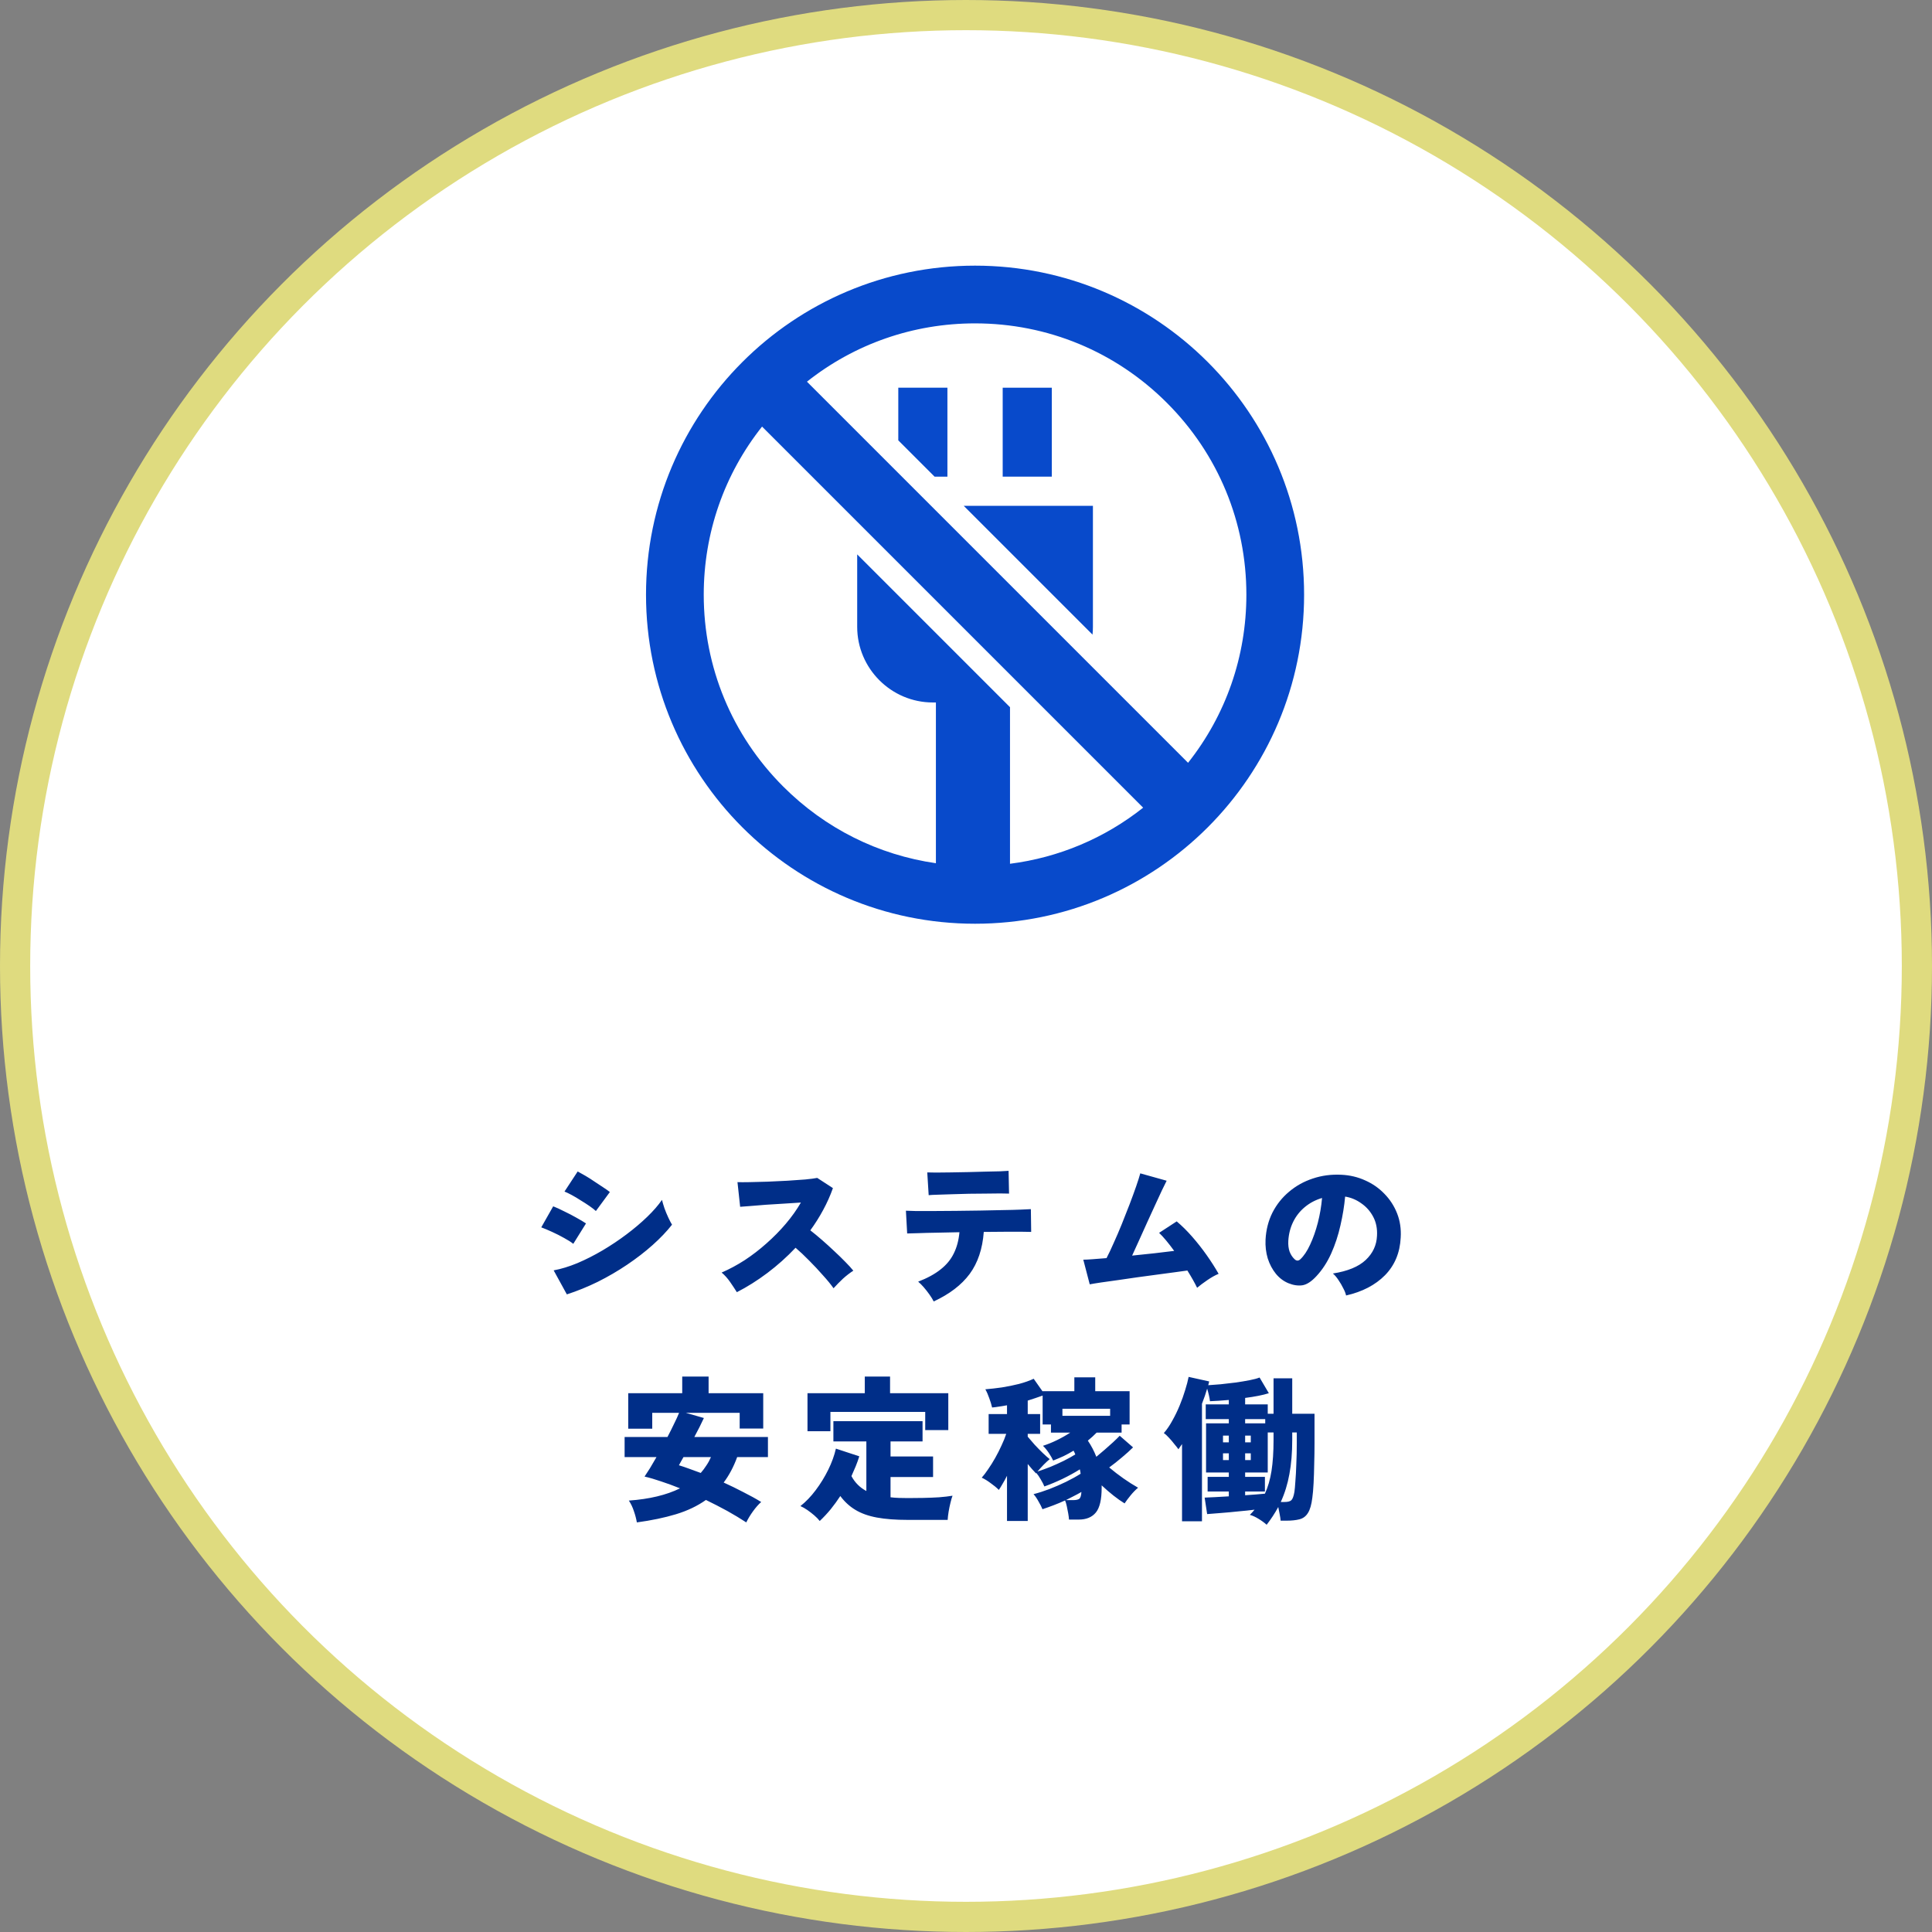 <svg width="320" height="320" viewBox="0 0 320 320" fill="none" xmlns="http://www.w3.org/2000/svg">
<rect x="0" y="0" width="320" height="320" fill="#808080" stroke="none"/>
<circle cx="160" cy="160" r="157.5" fill="white" stroke="#DFDB7F" stroke-width="5"/>
<g clip-path="url(#clip0_762_77)">
<path d="M174.213 64.217H166.078V78.947H174.213V64.217Z" fill="#084ACB"/>
<path d="M181.022 103.83V83.781H159.625L180.956 105.113C181 104.692 181.022 104.264 181.022 103.832V103.83Z" fill="#084ACB"/>
<path d="M154.794 78.947H156.922V64.217H148.785V72.939L154.794 78.947Z" fill="#084ACB"/>
<path d="M161.5 44C131.401 44 107 68.401 107 98.5C107 128.599 131.401 153 161.5 153C191.599 153 216 128.599 216 98.5C216 68.401 191.599 44 161.5 44ZM193.276 66.724C201.765 75.212 206.439 86.497 206.439 98.5C206.439 108.733 203.039 118.441 196.78 126.343L133.657 63.22C141.557 56.959 151.267 53.561 161.5 53.561C173.503 53.561 184.788 58.235 193.276 66.724ZM116.561 98.5C116.561 88.267 119.961 78.559 126.22 70.657L189.341 133.778C182.948 138.843 175.37 142.035 167.288 143.068V117.133L141.978 91.822V103.83C141.978 110.716 147.611 116.351 154.499 116.351H155.015V142.976C145.473 141.605 136.663 137.216 129.724 130.276C121.235 121.788 116.561 110.503 116.561 98.5Z" fill="#084ACB"/>
</g>
<path d="M93.888 214.39L91.704 210.412C92.935 210.187 94.243 209.788 95.63 209.216C97.017 208.627 98.403 207.925 99.79 207.11C101.194 206.278 102.529 205.385 103.794 204.432C105.059 203.479 106.195 202.517 107.2 201.546C108.223 200.558 109.037 199.622 109.644 198.738C109.748 199.154 109.887 199.622 110.06 200.142C110.251 200.662 110.459 201.165 110.684 201.65C110.909 202.135 111.117 202.534 111.308 202.846C110.441 203.955 109.367 205.082 108.084 206.226C106.819 207.353 105.415 208.436 103.872 209.476C102.329 210.516 100.709 211.461 99.01 212.31C97.311 213.142 95.604 213.835 93.888 214.39ZM98.698 200.584C98.438 200.341 98.083 200.064 97.632 199.752C97.181 199.44 96.696 199.128 96.176 198.816C95.673 198.487 95.179 198.192 94.694 197.932C94.209 197.672 93.81 197.481 93.498 197.36L95.682 194.032C96.046 194.223 96.479 194.465 96.982 194.76C97.485 195.055 97.987 195.375 98.49 195.722C99.01 196.051 99.495 196.372 99.946 196.684C100.397 196.979 100.752 197.23 101.012 197.438L98.698 200.584ZM94.954 206.018C94.59 205.723 94.087 205.403 93.446 205.056C92.805 204.692 92.137 204.354 91.444 204.042C90.768 203.73 90.17 203.479 89.65 203.288L91.626 199.804C92.163 200.012 92.77 200.289 93.446 200.636C94.139 200.965 94.807 201.312 95.448 201.676C96.107 202.04 96.644 202.361 97.06 202.638L94.954 206.018ZM122.046 214.026C121.734 213.523 121.361 212.96 120.928 212.336C120.495 211.712 120.027 211.192 119.524 210.776C120.807 210.221 122.081 209.537 123.346 208.722C124.611 207.89 125.816 206.963 126.96 205.94C128.121 204.917 129.187 203.834 130.158 202.69C131.129 201.546 131.961 200.376 132.654 199.18C131.77 199.232 130.825 199.293 129.82 199.362C128.815 199.414 127.835 199.475 126.882 199.544C125.929 199.613 125.071 199.683 124.308 199.752C123.545 199.804 122.973 199.847 122.592 199.882L122.15 195.8C122.601 195.817 123.268 195.817 124.152 195.8C125.053 195.783 126.05 195.757 127.142 195.722C128.234 195.67 129.326 195.618 130.418 195.566C131.51 195.497 132.498 195.427 133.382 195.358C134.266 195.271 134.925 195.185 135.358 195.098L137.958 196.788C137.525 198.019 136.987 199.223 136.346 200.402C135.722 201.563 135.011 202.69 134.214 203.782C134.838 204.267 135.488 204.805 136.164 205.394C136.84 205.983 137.507 206.59 138.166 207.214C138.825 207.821 139.431 208.41 139.986 208.982C140.541 209.537 140.991 210.031 141.338 210.464C140.749 210.845 140.177 211.287 139.622 211.79C139.085 212.293 138.565 212.821 138.062 213.376C137.611 212.735 137.022 212.015 136.294 211.218C135.583 210.403 134.829 209.597 134.032 208.8C133.235 207.985 132.481 207.275 131.77 206.668C130.331 208.193 128.771 209.589 127.09 210.854C125.426 212.102 123.745 213.159 122.046 214.026ZM154.65 215.56C154.477 215.213 154.243 214.832 153.948 214.416C153.653 214 153.341 213.601 153.012 213.22C152.683 212.839 152.371 212.527 152.076 212.284C153.601 211.695 154.841 211.019 155.794 210.256C156.765 209.493 157.493 208.609 157.978 207.604C158.481 206.599 158.793 205.429 158.914 204.094C157.614 204.111 156.366 204.137 155.17 204.172C153.991 204.189 152.969 204.215 152.102 204.25C151.235 204.267 150.62 204.285 150.256 204.302L150.048 200.532C150.308 200.549 150.845 200.567 151.66 200.584C152.475 200.584 153.454 200.584 154.598 200.584C155.759 200.567 157.007 200.558 158.342 200.558C159.677 200.541 161.011 200.523 162.346 200.506C163.698 200.471 164.955 200.445 166.116 200.428C167.277 200.411 168.265 200.385 169.08 200.35C169.912 200.315 170.467 200.289 170.744 200.272L170.796 204.042C170.484 204.025 169.964 204.016 169.236 204.016C168.525 204.016 167.659 204.016 166.636 204.016C165.631 204.016 164.556 204.025 163.412 204.042C163.343 204.042 163.265 204.042 163.178 204.042C163.109 204.042 163.031 204.042 162.944 204.042C162.736 206.85 161.956 209.173 160.604 211.01C159.252 212.83 157.267 214.347 154.65 215.56ZM153.818 197.958L153.584 194.188C153.861 194.205 154.338 194.214 155.014 194.214C155.707 194.197 156.522 194.188 157.458 194.188C158.394 194.171 159.365 194.153 160.37 194.136C161.375 194.101 162.337 194.075 163.256 194.058C164.175 194.041 164.972 194.023 165.648 194.006C166.341 193.971 166.809 193.945 167.052 193.928L167.13 197.698C166.835 197.681 166.35 197.672 165.674 197.672C164.998 197.672 164.209 197.681 163.308 197.698C162.407 197.698 161.471 197.707 160.5 197.724C159.547 197.741 158.619 197.767 157.718 197.802C156.817 197.819 156.019 197.845 155.326 197.88C154.633 197.897 154.13 197.923 153.818 197.958ZM198.278 213.298C197.897 212.501 197.359 211.547 196.666 210.438C196.146 210.507 195.453 210.603 194.586 210.724C193.719 210.828 192.749 210.958 191.674 211.114C190.617 211.253 189.525 211.4 188.398 211.556C187.289 211.712 186.214 211.868 185.174 212.024C184.134 212.163 183.207 212.293 182.392 212.414C181.577 212.535 180.945 212.639 180.494 212.726L179.428 208.644C179.775 208.644 180.286 208.618 180.962 208.566C181.638 208.514 182.409 208.453 183.276 208.384C183.623 207.725 184.013 206.902 184.446 205.914C184.897 204.926 185.347 203.877 185.798 202.768C186.249 201.641 186.682 200.541 187.098 199.466C187.514 198.374 187.878 197.377 188.19 196.476C188.502 195.575 188.727 194.864 188.866 194.344L193.234 195.566C193.043 195.93 192.783 196.459 192.454 197.152C192.125 197.845 191.752 198.651 191.336 199.57C190.92 200.471 190.487 201.416 190.036 202.404C189.585 203.392 189.143 204.371 188.71 205.342C188.277 206.295 187.878 207.171 187.514 207.968C188.779 207.847 190.019 207.717 191.232 207.578C192.463 207.439 193.546 207.309 194.482 207.188C194.031 206.564 193.589 205.992 193.156 205.472C192.723 204.952 192.333 204.527 191.986 204.198L194.898 202.3C195.765 203.028 196.623 203.877 197.472 204.848C198.321 205.819 199.119 206.833 199.864 207.89C200.609 208.947 201.268 209.979 201.84 210.984C201.251 211.227 200.618 211.582 199.942 212.05C199.283 212.501 198.729 212.917 198.278 213.298ZM222.952 214.572C222.883 214.225 222.727 213.827 222.484 213.376C222.259 212.908 221.99 212.449 221.678 211.998C221.383 211.547 221.08 211.192 220.768 210.932C223.212 210.551 225.023 209.805 226.202 208.696C227.381 207.587 228.005 206.252 228.074 204.692C228.143 203.513 227.935 202.465 227.45 201.546C226.965 200.627 226.306 199.882 225.474 199.31C224.659 198.721 223.767 198.348 222.796 198.192C222.657 199.735 222.397 201.329 222.016 202.976C221.652 204.605 221.141 206.157 220.482 207.63C219.823 209.086 219.009 210.334 218.038 211.374C217.223 212.258 216.452 212.761 215.724 212.882C214.996 212.986 214.225 212.873 213.41 212.544C212.613 212.215 211.919 211.695 211.33 210.984C210.741 210.256 210.29 209.407 209.978 208.436C209.683 207.448 209.562 206.408 209.614 205.316C209.701 203.687 210.082 202.196 210.758 200.844C211.451 199.492 212.37 198.339 213.514 197.386C214.658 196.415 215.967 195.687 217.44 195.202C218.931 194.699 220.517 194.491 222.198 194.578C223.602 194.647 224.911 194.959 226.124 195.514C227.337 196.051 228.395 196.788 229.296 197.724C230.215 198.66 230.917 199.743 231.402 200.974C231.887 202.205 232.087 203.539 232 204.978C231.879 207.491 231.012 209.571 229.4 211.218C227.788 212.847 225.639 213.965 222.952 214.572ZM215.386 208.566C215.975 208.011 216.513 207.205 216.998 206.148C217.501 205.073 217.925 203.869 218.272 202.534C218.619 201.182 218.853 199.813 218.974 198.426C217.899 198.738 216.946 199.241 216.114 199.934C215.299 200.61 214.658 201.425 214.19 202.378C213.722 203.331 213.453 204.38 213.384 205.524C213.349 206.2 213.419 206.789 213.592 207.292C213.783 207.795 214.051 208.211 214.398 208.54C214.727 208.869 215.057 208.878 215.386 208.566ZM105.484 252.158C105.38 251.551 105.215 250.927 104.99 250.286C104.782 249.645 104.505 249.064 104.158 248.544C107.555 248.301 110.381 247.625 112.634 246.516C111.559 246.083 110.519 245.701 109.514 245.372C108.509 245.025 107.59 244.757 106.758 244.566C107.018 244.185 107.321 243.717 107.668 243.162C108.015 242.59 108.37 241.983 108.734 241.342H103.456V238.014H110.554C110.953 237.251 111.317 236.523 111.646 235.83C111.993 235.137 112.27 234.53 112.478 234.01H108.032V236.636H104.054V230.76H112.998V228.004H117.366V230.76H126.414V236.61H122.514V234.01H113.596L116.586 234.868C116.378 235.319 116.135 235.821 115.858 236.376C115.581 236.913 115.295 237.459 115 238.014H127.194V241.342H122.098C121.509 242.954 120.763 244.358 119.862 245.554C120.971 246.057 122.055 246.585 123.112 247.14C124.187 247.677 125.175 248.223 126.076 248.778C125.625 249.177 125.175 249.688 124.724 250.312C124.273 250.936 123.901 251.551 123.606 252.158C122.653 251.534 121.604 250.901 120.46 250.26C119.316 249.636 118.137 249.029 116.924 248.44C115.503 249.445 113.847 250.234 111.958 250.806C110.069 251.378 107.911 251.829 105.484 252.158ZM116.066 243.968C116.413 243.569 116.725 243.153 117.002 242.72C117.297 242.287 117.548 241.827 117.756 241.342H113.206C113.05 241.619 112.903 241.879 112.764 242.122C112.643 242.365 112.539 242.555 112.452 242.694C112.972 242.85 113.535 243.041 114.142 243.266C114.749 243.474 115.39 243.708 116.066 243.968ZM135.774 251.924C135.549 251.629 135.245 251.317 134.864 250.988C134.5 250.676 134.119 250.381 133.72 250.104C133.321 249.827 132.94 249.61 132.576 249.454C133.477 248.743 134.318 247.868 135.098 246.828C135.895 245.771 136.589 244.644 137.178 243.448C137.767 242.252 138.192 241.082 138.452 239.938L142.326 241.212C142.153 241.767 141.953 242.321 141.728 242.876C141.503 243.413 141.269 243.951 141.026 244.488C141.598 245.563 142.421 246.386 143.496 246.958V238.742H138.036V235.388H152.804V238.742H147.5V241.238H154.546V244.644H147.5V247.998C147.933 248.05 148.384 248.085 148.852 248.102C149.337 248.119 149.84 248.128 150.36 248.128C151.157 248.128 152.007 248.119 152.908 248.102C153.809 248.085 154.685 248.05 155.534 247.998C156.401 247.929 157.146 247.842 157.77 247.738C157.666 247.998 157.553 248.379 157.432 248.882C157.311 249.367 157.207 249.87 157.12 250.39C157.033 250.927 156.981 251.378 156.964 251.742H150.36C148.349 251.742 146.642 251.612 145.238 251.352C143.834 251.092 142.647 250.667 141.676 250.078C140.723 249.506 139.891 248.743 139.18 247.79C138.695 248.535 138.166 249.263 137.594 249.974C137.022 250.667 136.415 251.317 135.774 251.924ZM133.746 237.052V230.76H143.236V228.004H147.422V230.76H157.068V236.87H153.246V233.854H137.542V237.052H133.746ZM166.792 251.924V244.436C166.549 244.921 166.307 245.363 166.064 245.762C165.839 246.161 165.631 246.499 165.44 246.776C165.059 246.395 164.608 246.022 164.088 245.658C163.585 245.277 163.091 244.973 162.606 244.748C162.935 244.384 163.291 243.916 163.672 243.344C164.071 242.772 164.461 242.148 164.842 241.472C165.223 240.796 165.57 240.111 165.882 239.418C166.211 238.725 166.471 238.083 166.662 237.494H163.75V234.218H166.792V232.762C166.359 232.831 165.934 232.901 165.518 232.97C165.119 233.039 164.721 233.091 164.322 233.126C164.218 232.658 164.062 232.147 163.854 231.592C163.663 231.037 163.447 230.543 163.204 230.11C164.071 230.041 164.989 229.937 165.96 229.798C166.931 229.642 167.867 229.451 168.768 229.226C169.687 228.983 170.501 228.697 171.212 228.368L172.694 230.474V230.422H177.946V228.134H181.404V230.422H187.098V235.934H185.772V237.286H181.638C181.413 237.511 181.179 237.737 180.936 237.962C180.693 238.187 180.442 238.404 180.182 238.612C180.754 239.461 181.222 240.354 181.586 241.29C182.002 240.943 182.453 240.562 182.938 240.146C183.423 239.73 183.891 239.314 184.342 238.898C184.793 238.482 185.165 238.118 185.46 237.806L187.67 239.73C187.167 240.233 186.552 240.787 185.824 241.394C185.113 242.001 184.411 242.555 183.718 243.058C184.481 243.699 185.269 244.306 186.084 244.878C186.899 245.45 187.705 245.961 188.502 246.412C188.086 246.759 187.679 247.175 187.28 247.66C186.881 248.145 186.543 248.596 186.266 249.012C185.087 248.284 183.822 247.287 182.47 246.022V246.412C182.47 248.371 182.149 249.74 181.508 250.52C180.867 251.3 179.922 251.69 178.674 251.69H177.062C177.045 251.413 177.001 251.075 176.932 250.676C176.863 250.277 176.785 249.879 176.698 249.48C176.611 249.081 176.516 248.761 176.412 248.518C175.771 248.813 175.129 249.081 174.488 249.324C173.847 249.567 173.24 249.783 172.668 249.974C172.512 249.593 172.295 249.168 172.018 248.7C171.758 248.215 171.481 247.807 171.186 247.478C172.001 247.27 172.867 246.993 173.786 246.646C174.722 246.282 175.641 245.883 176.542 245.45C177.461 244.999 178.275 244.549 178.986 244.098C178.969 243.977 178.951 243.855 178.934 243.734C178.917 243.613 178.891 243.491 178.856 243.37C177.972 243.925 177.01 244.453 175.97 244.956C174.947 245.441 173.951 245.857 172.98 246.204C172.859 245.892 172.668 245.519 172.408 245.086C172.165 244.653 171.914 244.28 171.654 243.968L171.602 244.046C171.411 243.855 171.195 243.621 170.952 243.344C170.709 243.067 170.467 242.781 170.224 242.486V251.924H166.792ZM171.836 243.734C172.529 243.509 173.249 243.249 173.994 242.954C174.739 242.642 175.467 242.313 176.178 241.966C176.906 241.602 177.547 241.247 178.102 240.9C178.067 240.796 178.024 240.692 177.972 240.588C177.92 240.484 177.868 240.38 177.816 240.276C177.279 240.605 176.724 240.909 176.152 241.186C175.58 241.446 175.008 241.689 174.436 241.914C174.263 241.533 174.02 241.108 173.708 240.64C173.396 240.172 173.075 239.782 172.746 239.47C173.509 239.227 174.28 238.915 175.06 238.534C175.84 238.153 176.577 237.737 177.27 237.286H174.072V235.934H172.694V231.15C172.313 231.289 171.914 231.427 171.498 231.566C171.082 231.705 170.657 231.843 170.224 231.982V234.218H172.278V237.494H170.224V237.962C170.553 238.343 170.935 238.785 171.368 239.288C171.819 239.773 172.269 240.233 172.72 240.666C173.171 241.099 173.552 241.437 173.864 241.68C173.587 241.905 173.249 242.217 172.85 242.616C172.469 243.015 172.131 243.387 171.836 243.734ZM175.97 234.504H183.874V233.334H175.97V234.504ZM176.542 248.466H177.764C178.215 248.466 178.544 248.397 178.752 248.258C178.96 248.102 179.081 247.721 179.116 247.114C178.735 247.339 178.319 247.565 177.868 247.79C177.435 248.015 176.993 248.241 176.542 248.466ZM209.796 252.548C209.415 252.201 208.964 251.872 208.444 251.56C207.941 251.248 207.465 251.031 207.014 250.91C207.309 250.615 207.569 250.329 207.794 250.052C206.962 250.156 206.052 250.251 205.064 250.338C204.093 250.442 203.149 250.529 202.23 250.598C201.329 250.667 200.566 250.728 199.942 250.78L199.526 248.05C199.959 248.033 200.531 248.007 201.242 247.972C201.953 247.937 202.715 247.894 203.53 247.842V247.036H200.02V244.618H203.53V243.89H199.76V235.752H203.53V235.05H199.708V232.606H203.53V231.878C202.958 231.93 202.403 231.973 201.866 232.008C201.346 232.043 200.861 232.069 200.41 232.086C200.375 231.774 200.315 231.436 200.228 231.072C200.141 230.691 200.046 230.335 199.942 230.006C199.717 230.786 199.431 231.618 199.084 232.502V251.976H195.782V239.184C195.678 239.34 195.574 239.487 195.47 239.626C195.383 239.765 195.288 239.903 195.184 240.042C195.028 239.817 194.803 239.531 194.508 239.184C194.231 238.82 193.936 238.473 193.624 238.144C193.312 237.797 193.026 237.537 192.766 237.364C193.269 236.792 193.737 236.107 194.17 235.31C194.621 234.513 195.028 233.672 195.392 232.788C195.756 231.904 196.059 231.055 196.302 230.24C196.562 229.408 196.753 228.68 196.874 228.056L200.28 228.81L200.124 229.434C200.696 229.399 201.381 229.347 202.178 229.278C202.993 229.191 203.816 229.096 204.648 228.992C205.497 228.871 206.277 228.741 206.988 228.602C207.699 228.463 208.245 228.316 208.626 228.16L210.16 230.76C209.172 231.072 207.863 231.332 206.234 231.54V232.606H209.978V234.166H210.94V228.29H214.034V234.166H217.726V239.054C217.726 240.181 217.709 241.325 217.674 242.486C217.657 243.63 217.622 244.696 217.57 245.684C217.518 246.672 217.449 247.469 217.362 248.076C217.223 249.22 216.981 250.061 216.634 250.598C216.305 251.135 215.845 251.482 215.256 251.638C214.667 251.794 213.93 251.872 213.046 251.872H212.11C212.093 251.577 212.041 251.222 211.954 250.806C211.885 250.39 211.807 249.991 211.72 249.61C211.165 250.633 210.524 251.612 209.796 252.548ZM212.136 248.778H212.734C213.289 248.778 213.67 248.683 213.878 248.492C214.103 248.284 214.277 247.816 214.398 247.088C214.45 246.741 214.502 246.169 214.554 245.372C214.623 244.557 214.675 243.604 214.71 242.512C214.762 241.403 214.788 240.25 214.788 239.054V237.26H214.034V238.508C214.034 240.605 213.878 242.486 213.566 244.15C213.271 245.797 212.795 247.339 212.136 248.778ZM206.234 247.66C206.875 247.625 207.473 247.582 208.028 247.53C208.6 247.478 209.094 247.435 209.51 247.4C210.013 246.308 210.377 245.051 210.602 243.63C210.827 242.191 210.94 240.484 210.94 238.508V237.26H209.978V243.89H206.234V244.618H209.51V247.036H206.234V247.66ZM206.234 235.752H209.562V235.05H206.234V235.752ZM202.568 241.836H203.53V240.718H202.568V241.836ZM202.568 238.898H203.53V237.78H202.568V238.898ZM206.234 241.836H207.17V240.718H206.234V241.836ZM206.234 238.898H207.17V237.78H206.234V238.898Z" fill="#002E88"/>
<defs>
<clipPath id="clip0_762_77">
<rect width="109" height="109" fill="white" transform="translate(107 44)"/>
</clipPath>
</defs>
</svg>
